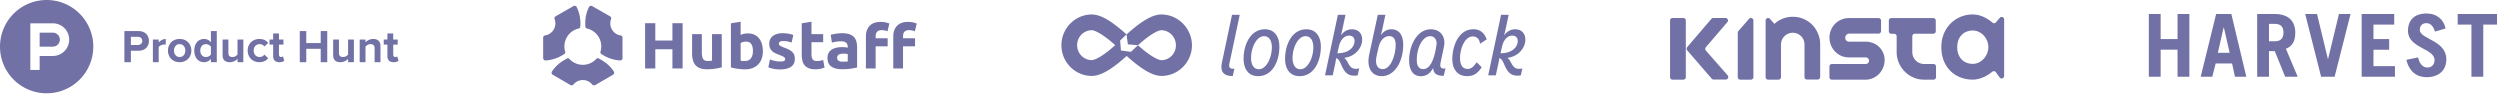 <svg width="864" height="33" fill="none" xmlns="http://www.w3.org/2000/svg"><path fill-rule="evenodd" clip-rule="evenodd" d="M32.24 16.12c0 8.903-7.217 16.12-16.12 16.12C7.217 32.24 0 25.023 0 16.12 0 7.217 7.217 0 16.12 0c8.903 0 16.12 7.217 16.12 16.12zM10.479 8.06h7.791a5.641 5.641 0 015.642 5.642 5.641 5.641 0 01-5.642 5.642h-4.567v4.836h-3.224V8.06zm3.224 8.06h4.567a2.418 2.418 0 000-4.836h-4.567v4.836z" fill="#7171A6"/><path d="M42.988 21.494V10.747h4.937c2.296 0 3.545 1.552 3.545 3.403 0 1.836-1.265 3.386-3.545 3.386h-2.69v3.958h-2.247zm6.189-7.344c0-.887-.681-1.426-1.568-1.426h-2.373v2.833h2.373c.886.002 1.568-.537 1.568-1.407zm3.659 7.343V13.66h2.01v1.03c.554-.666 1.488-1.22 2.438-1.22v1.963a2.535 2.535 0 00-.555-.047c-.665 0-1.552.38-1.885.87v5.24h-2.008v-.002zm5.209-4.02c0-2.168 1.52-4.005 4.037-4.005 2.532 0 4.051 1.837 4.051 4.005s-1.52 4.02-4.051 4.02c-2.518 0-4.037-1.852-4.037-4.02zm6 0c0-1.188-.698-2.217-1.963-2.217-1.252 0-1.948 1.03-1.948 2.217 0 1.203.696 2.231 1.948 2.231 1.265 0 1.962-1.028 1.962-2.231zm8.849 4.021v-1.172c-.602.76-1.424 1.172-2.359 1.172-1.916 0-3.387-1.457-3.387-4.021 0-2.485 1.442-4.004 3.387-4.004.903 0 1.757.38 2.359 1.17v-3.892h2.026v10.747h-2.026zm0-2.66v-2.707c-.333-.506-1.061-.87-1.726-.87-1.156 0-1.947.902-1.947 2.216 0 1.33.791 2.231 1.947 2.231.666 0 1.394-.364 1.726-.87zm9.19 2.659v-1.155a3.635 3.635 0 01-2.69 1.155c-1.677 0-2.468-.918-2.468-2.406V13.66h2.01v4.637c0 1.061.554 1.41 1.409 1.41.776 0 1.393-.428 1.74-.871V13.66h2.012v7.834h-2.013zm3.518-4.02c0-2.343 1.708-4.005 4.051-4.005 1.568 0 2.517.681 3.024 1.377l-1.315 1.235c-.364-.539-.918-.824-1.614-.824-1.22 0-2.074.887-2.074 2.217s.855 2.23 2.074 2.23a1.9 1.9 0 001.614-.839l1.315 1.235c-.507.697-1.456 1.393-3.024 1.393-2.343.001-4.051-1.66-4.051-4.02zm8.8 1.915v-3.972h-1.265V13.66h1.265v-2.09h2.011v2.089h1.55v1.757h-1.55v3.435c0 .49.253.854.696.854.3 0 .587-.111.696-.237l.428 1.535c-.3.27-.84.492-1.678.492-1.409-.002-2.153-.73-2.153-2.107zm16.436 2.106v-4.637h-4.986v4.637h-2.247V10.747h2.247v4.147h4.986v-4.147h2.264v10.747h-2.264zm9.457-.001v-1.155a3.634 3.634 0 01-2.689 1.155c-1.678 0-2.469-.918-2.469-2.406V13.66h2.009v4.637c0 1.061.555 1.41 1.41 1.41.776 0 1.393-.428 1.74-.871V13.66h2.011v7.834h-2.012zm9.169 0v-4.811c0-1.062-.553-1.426-1.409-1.426-.791 0-1.391.444-1.741.887v5.35h-2.009V13.66h2.009v.982c.492-.57 1.442-1.171 2.676-1.171 1.694 0 2.5.95 2.5 2.436v5.587h-2.026zm4.421-2.105v-3.972h-1.266V13.66h1.266v-2.09h2.011v2.089h1.55v1.757h-1.55v3.435c0 .49.252.854.695.854.301 0 .587-.111.698-.237l.427 1.535c-.301.27-.84.492-1.678.492-1.409-.002-2.153-.73-2.153-2.107z" fill="#7171A6"/><g clip-path="url(#clip0_85_145)" fill="#7171A6"><path d="M232.389 8.021h3.523v15.65h-3.523v-6.639h-5.917v6.64h-3.523V8.021h3.523v5.984h5.917V8.02zm17.05 15.244c-.572.166-1.31.32-2.213.463-.903.143-1.852.215-2.846.215-1.008 0-1.848-.136-2.517-.407-.671-.271-1.201-.651-1.593-1.14a4.448 4.448 0 01-.835-1.75 9.393 9.393 0 01-.249-2.236v-6.617h3.365v6.21c0 1.084.143 1.867.429 2.349.286.482.821.723 1.604.723.24 0 .497-.012.768-.034.241-.02.482-.046.722-.08v-9.168h3.365v11.472zm14.205-5.533c0 .949-.14 1.807-.418 2.575a5.436 5.436 0 01-1.208 1.964 5.31 5.31 0 01-1.943 1.254c-.768.293-1.641.44-2.619.44-.426 0-.852-.02-1.276-.057a24.354 24.354 0 01-1.31-.146 18.054 18.054 0 01-1.231-.215c-.35-.072-.696-.159-1.039-.26V8.054l3.365-.542v4.552a6.04 6.04 0 012.484-.52c.843 0 1.588.147 2.236.44a4.386 4.386 0 011.626 1.254c.437.542.768 1.193.994 1.953.225.76.339 1.607.339 2.54zm-3.433-.09c0-2.168-.798-3.252-2.394-3.252-.347 0-.689.045-1.028.135a2.93 2.93 0 00-.824.339v6.12c.166.03.376.056.632.08.256.022.535.033.836.033.918 0 1.611-.317 2.078-.949.466-.632.7-1.467.7-2.506zm9.44 3.613c.617 0 1.053-.06 1.31-.18.256-.121.383-.354.383-.7 0-.272-.165-.509-.497-.712-.331-.203-.835-.433-1.512-.689a15.396 15.396 0 01-1.434-.61 4.215 4.215 0 01-1.096-.756 3.055 3.055 0 01-.7-1.05c-.166-.407-.248-.896-.248-1.468 0-1.114.414-1.995 1.242-2.642.828-.648 1.965-.971 3.41-.971.723 0 1.415.064 2.077.192.663.128 1.19.267 1.581.417l-.587 2.62a12.351 12.351 0 00-1.276-.361 6.951 6.951 0 00-1.547-.158c-1.054 0-1.581.293-1.581.88 0 .136.023.257.068.362a.77.77 0 00.271.305c.136.097.32.204.553.317.233.114.531.239.892.376a13.85 13.85 0 011.83.808c.481.266.861.553 1.14.86.278.308.474.65.587 1.026.113.375.17.811.17 1.306 0 1.172-.441 2.059-1.321 2.66-.881.6-2.127.901-3.738.901-1.054 0-1.931-.09-2.631-.271-.7-.18-1.186-.331-1.457-.452l.565-2.732a11.05 11.05 0 001.761.53 8.578 8.578 0 001.785.192zm7.429-13.2l3.365-.543v4.28h4.042v2.801h-4.042v4.178c0 .708.124 1.272.373 1.694.248.421.748.632 1.501.632a6.43 6.43 0 001.118-.102 5.746 5.746 0 001.05-.282l.475 2.62a9.57 9.57 0 01-1.355.429c-.497.12-1.107.18-1.83.18-.918 0-1.679-.124-2.281-.372-.602-.249-1.084-.595-1.445-1.04-.361-.443-.614-.982-.756-1.614a9.47 9.47 0 01-.215-2.1V8.053zm13.956 3.421c.994 0 1.822.113 2.485.34.662.225 1.193.55 1.592.97.398.422.681.934.847 1.536.165.602.248 1.272.248 2.01v7c-.482.106-1.152.23-2.01.373-.858.143-1.897.215-3.116.215a9.875 9.875 0 01-2.089-.203c-.625-.136-1.164-.358-1.615-.667a3.04 3.04 0 01-1.039-1.208c-.241-.497-.361-1.107-.361-1.83 0-.692.139-1.279.417-1.76a3.219 3.219 0 011.118-1.153 5.054 5.054 0 011.604-.62 8.997 8.997 0 011.874-.193c.436 0 .824.02 1.163.057.339.037.613.087.824.146v-.316c0-.572-.173-1.03-.519-1.377-.347-.347-.949-.52-1.807-.52-.572 0-1.137.042-1.693.124a7.3 7.3 0 00-1.446.35l-.429-2.71a13.207 13.207 0 011.694-.373c.364-.054.729-.1 1.095-.135.387-.037.775-.056 1.163-.056zm.271 9.847c.331 0 .648-.008.949-.023.301-.015.542-.038.723-.068v-2.551a6.303 6.303 0 00-.61-.09 6.695 6.695 0 00-1.637.011 2.289 2.289 0 00-.734.214 1.256 1.256 0 00-.497.429c-.121.18-.181.407-.181.677 0 .528.177.893.531 1.096.353.203.839.305 1.456.305zM304.406 7.57c.632 0 1.212.064 1.739.192.527.128.933.252 1.219.372l-.655 2.688a4.422 4.422 0 00-.982-.305 5.25 5.25 0 00-.982-.102c-.407 0-.749.057-1.028.17a1.59 1.59 0 00-.655.462 1.791 1.791 0 00-.339.7 3.664 3.664 0 00-.101.881v.587h4.155v2.8h-4.155v7.656h-3.365V12.583c0-1.536.432-2.755 1.298-3.658.866-.904 2.149-1.355 3.851-1.355zm9.462 0c.632 0 1.212.064 1.739.192.527.128.933.252 1.219.372l-.654 2.688a4.441 4.441 0 00-.983-.305 5.25 5.25 0 00-.982-.102c-.407 0-.749.057-1.028.17a1.59 1.59 0 00-.655.462 1.79 1.79 0 00-.338.7 3.613 3.613 0 00-.102.881v.587h4.155v2.8h-4.155v7.656h-3.365V12.583c0-1.536.433-2.755 1.299-3.658.865-.904 2.149-1.355 3.85-1.355zM191.024 25.837l6.125 3.553a.816.816 0 001.039-.199 4.193 4.193 0 013.24-1.528c1.306 0 2.47.597 3.242 1.53.255.31.69.401 1.038.2l6.156-3.566a.812.812 0 00.26-1.159 12.845 12.845 0 00-.974-1.27c-.927-1.065-2.047-1.946-3.269-2.655l-.82-.476-.051-.027a10.867 10.867 0 00-.145-.068.646.646 0 00-.748.153 6.327 6.327 0 01-4.69 2.073 6.328 6.328 0 01-4.681-2.064.64.64 0 00-.742-.148l-.004.002-.959.556c-1.54.892-2.915 2.06-3.968 3.494-.11.15-.217.303-.32.457a.806.806 0 00.271 1.142zm.996-20.203a.802.802 0 00-.357.426.803.803 0 00.004.557 4.19 4.19 0 01-.301 3.586 4.204 4.204 0 01-2.971 2.035.806.806 0 00-.68.794v7.054c0 .462.389.836.851.806a12.792 12.792 0 005.17-1.46l.75-.43c.204-.125.404-.257.601-.394a.648.648 0 00.25-.719 6.328 6.328 0 01.58-5.04 6.327 6.327 0 014.118-3.006.635.635 0 00.5-.554c.031-.324.05-.65.056-.98V7.81a12.783 12.783 0 00-1.28-5.365.805.805 0 00-1.123-.339l-6.168 3.527zm19.469 4.569a4.194 4.194 0 01-.3-3.585.808.808 0 00-.354-.984l-6.168-3.526a.804.804 0 00-1.123.338 12.8 12.8 0 00-1.28 5.366v.496c.006.328.025.655.056.981a.636.636 0 00.5.554 6.326 6.326 0 014.118 3.005 6.332 6.332 0 01.581 5.042.644.644 0 00.25.719c.196.136.396.268.6.394l.75.428a12.801 12.801 0 005.171 1.462c.462.03.85-.344.85-.807v-7.054a.806.806 0 00-.679-.794 4.207 4.207 0 01-2.972-2.035z"/></g><g clip-path="url(#clip1_85_145)"><path d="M742.633 26.516V4.834h4.086v8.673h5.838V4.834h4.086v21.682h-4.086v-9.34h-5.838v9.34h-4.086zm17.929 0l5.337-21.682h5.254l5.171 21.682h-3.92l-1.001-4.587h-5.67l-1.168 4.587h-4.003zm5.921-8.256h4.086l-2.001-8.756h-.083l-2.002 8.756zm23.267 8.256l-3.586-8.84h-2.002v8.84h-4.086V4.834h5.921c4.92 0 7.255 2.418 7.255 6.505 0 2.668-.917 4.67-3.252 5.504l4.086 9.673h-4.336zm-5.588-12.259h2.085c1.835 0 2.919-.917 2.919-3.002s-1.084-3.002-2.919-3.002h-2.085v6.004zm12.509-9.423h4.087l3.752 15.511h.084l3.752-15.511h4.003l-5.504 21.682h-4.67l-5.504-21.682zm19.514 21.682V4.834h11.258v3.67h-7.171v5.003h5.42v3.669h-5.42v5.67h7.422v3.67h-11.509zm25.352-15.594c-.667-2.002-1.585-2.92-3.002-2.92-1.418 0-2.252.918-2.252 2.336 0 3.252 9.173 3.502 9.173 10.174 0 3.669-2.502 6.17-6.838 6.17-3.336 0-5.921-1.834-7.005-6.003l4.086-.834c.501 2.585 2.002 3.502 3.169 3.502 1.418 0 2.502-.917 2.502-2.585 0-4.086-9.173-4.086-9.173-10.09 0-3.67 2.168-6.005 6.421-6.005 3.669 0 5.921 2.168 6.588 5.17l-3.669 1.085zm21.432-6.088v3.67h-4.754v18.012h-4.086V8.503h-4.753v-3.67h13.593z" fill="#7171A6"/></g><g clip-path="url(#clip2_85_145)"><path d="M626.338 8.59a9.548 9.548 0 00-3.014-2.041 9.191 9.191 0 00-3.661-.746 9.479 9.479 0 00-3.464.605 9.58 9.58 0 00-2.971 1.845l-1.521-1.732a.867.867 0 00-.979-.23.853.853 0 00-.527.807v19.573a.868.868 0 00.76.86h3.689a.875.875 0 00.859-.874V15.392c0-.542.11-1.079.324-1.577.204-.484.501-.924.873-1.295a4.104 4.104 0 012.915-1.197c.538-.001 1.07.11 1.563.323a4.094 4.094 0 012.154 2.183c.196.483.297 1 .296 1.52v11.266a.872.872 0 00.873.873h3.689a.874.874 0 00.859-.873V15.35a9.383 9.383 0 00-.746-3.718 9.707 9.707 0 00-1.971-3.041zm41.821-2.337h-14.518a.873.873 0 00-.859.873v3.676a.852.852 0 00.527.806.86.86 0 00.332.067h.972a.874.874 0 01.873.873v5.45a9.385 9.385 0 00.746 3.702 9.66 9.66 0 005.069 5.084 9.16 9.16 0 003.69.746h3.238a.873.873 0 00.859-.873v-3.675a.875.875 0 00-.859-.873h-3.238a4.037 4.037 0 01-1.605-.324 4.081 4.081 0 01-2.493-3.802v-5.45a.873.873 0 01.761-.872h6.491a.871.871 0 00.859-.873V7.125a.872.872 0 00-.845-.873zm23.614-.394a.857.857 0 00-.662.31l-1.295 1.535a.848.848 0 01-.589.314.856.856 0 01-.636-.202 12.923 12.923 0 00-.972-.76 12.166 12.166 0 00-1.83-1.084 10.689 10.689 0 00-1.958-.718A8.302 8.302 0 00681.776 5a10.832 10.832 0 00-4.225.83 10.513 10.513 0 00-3.45 2.324 10.987 10.987 0 00-2.337 3.577 11.942 11.942 0 00-.831 4.534c-.03 1.626.257 3.243.845 4.76a10.359 10.359 0 002.337 3.534c.987.962 2.161 1.71 3.45 2.197a11.68 11.68 0 004.225.76 8.085 8.085 0 002.027-.268 11.104 11.104 0 001.958-.704 11.952 11.952 0 001.816-1.056c.324-.225.634-.464.944-.704a.857.857 0 011.239.17l1.295 1.802a.862.862 0 001.397.015.86.86 0 00.166-.508V6.733a.875.875 0 00-.859-.874zm-5.027 12.589a6.24 6.24 0 01-1.154 1.844 5.808 5.808 0 01-1.718 1.296 4.701 4.701 0 01-2.098.479 5.783 5.783 0 01-2.098-.38 4.7 4.7 0 01-1.704-1.113 5.21 5.21 0 01-1.141-1.817 6.85 6.85 0 01-.408-2.492 6.867 6.867 0 01.422-2.478 5.304 5.304 0 011.141-1.746 4.745 4.745 0 011.704-1.113 5.796 5.796 0 012.098-.38 4.676 4.676 0 012.098.479 5.634 5.634 0 011.704 1.239 6.24 6.24 0 011.154 1.845 5.743 5.743 0 010 4.323v.014zM581.757 6.21h-3.718a.872.872 0 00-.873.873v19.573a.872.872 0 00.873.873h3.718a.873.873 0 00.858-.873V7.084a.862.862 0 00-.527-.806.857.857 0 00-.331-.067zm15.249 1.408a.874.874 0 00-.209-1.265.874.874 0 00-.452-.143h-4.225a.857.857 0 00-.662.31l-8.35 9.744a.861.861 0 000 1.14l8.449 9.773a.862.862 0 00.662.31h4.224a.871.871 0 00.84-.969.864.864 0 00-.178-.44l-7.562-8.617a.877.877 0 010-1.14l7.463-8.703zm8.125-1.408a.856.856 0 00-.661.296l-.169.197-3.521 4.027a.858.858 0 00-.211.563v15.363a.863.863 0 00.527.806.86.86 0 00.332.067h3.689a.875.875 0 00.859-.873V7.084a.875.875 0 00-.859-.873h.014zm44.272 9.984a6.647 6.647 0 00-2.141-1.338 7.35 7.35 0 00-2.619-.465h-5.632a1.283 1.283 0 01-.958-.408 1.414 1.414 0 01-.338-.958 1.409 1.409 0 011.409-1.408h10.11a.873.873 0 00.859-.873V7.126a.872.872 0 00-.859-.873h-10.237a6.65 6.65 0 00-2.69.535 6.69 6.69 0 00-3.52 3.577 6.61 6.61 0 00-.521 2.647c-.006.91.177 1.811.535 2.648a6.819 6.819 0 003.506 3.633 6.533 6.533 0 002.633.535h5.816a1.156 1.156 0 011.117 1.513 1.147 1.147 0 01-1.089.782h-11.673a.858.858 0 00-.859.873v3.675a.862.862 0 00.527.806.858.858 0 00.332.067h11.518a6.689 6.689 0 004.76-1.985 7.036 7.036 0 001.408-2.155c.358-.831.54-1.728.535-2.633a6.083 6.083 0 00-.535-2.563 6.259 6.259 0 00-1.394-2.013z" fill="#7171A6"/></g><g clip-path="url(#clip3_85_145)" fill="#7171A6"><path d="M426.049 26.277c-2.811 0-3.932-1.175-3.932-3.15 0-.48.089-.995.196-1.582l3.469-16.42h2.668l-3.504 16.544a4.189 4.189 0 00-.143.979c0 .711.427 1.12 1.264 1.12.177 0 .338-.035.551-.089l-.569 2.598zm3.736-5.977c0-5.018 2.473-10.177 7.347-10.177 3.505 0 5.017 2.722 5.017 6.013 0 5.017-2.348 10.176-7.347 10.176-3.505.018-5.017-2.704-5.017-6.013zm9.767-3.915c0-2.383-.943-3.878-2.722-3.878-2.615 0-4.465 4.039-4.465 7.543 0 2.348.978 3.878 2.686 3.878 2.651 0 4.501-4.073 4.501-7.543zm4.571 3.915c0-5.018 2.473-10.177 7.347-10.177 3.505 0 5.017 2.722 5.017 6.013 0 5.017-2.348 10.176-7.347 10.176-3.505.018-5.017-2.704-5.017-6.013zm9.767-3.915c0-2.383-.943-3.878-2.722-3.878-2.615 0-4.465 4.039-4.465 7.543 0 2.348.978 3.878 2.686 3.878 2.633 0 4.501-4.073 4.501-7.543zm15.316 9.678c-.195 0-.604.09-1.085.09-1.814 0-2.899-.695-3.807-2.207-.996-1.637-1.263-3.469-2.473-3.842h-.053c-.053.338-.178 1.12-.373 2.099l-.837 3.842h-2.65l4.447-20.938h2.633l-.925 4.323c-.285 1.352-.48 2.152-.658 2.722h.053c.854-1.175 2.117-2.028 3.736-2.028 2.402 0 3.558 1.6 3.558 3.575 0 2.58-2.099 5.764-6.155 6.28 0 .036-.036.036-.036.053 1.441.925 1.459 3.754 3.949 3.754a5.24 5.24 0 001.21-.142l-.534 2.42zm-7.009-7.65c4.039 0 5.942-2.17 5.942-4.269 0-1.067-.658-1.832-1.886-1.832-1.779 0-3.095 1.636-3.575 3.931l-.481 2.17zm13.966-13.306h2.633l-.978 4.59a87.142 87.142 0 01-.57 2.401h.054c.747-1.085 1.868-1.975 3.576-1.975 2.544 0 4.073 1.868 4.073 5.355 0 5.764-2.917 10.834-7.418 10.834-2.633 0-4.59-1.725-4.59-5.159 0-.711.089-1.512.285-2.401l2.935-13.645zm-.427 14.338c-.106.57-.178 1.085-.178 1.584 0 1.814.837 2.846 2.331 2.846 2.864 0 4.447-5.07 4.447-8.29 0-1.868-.569-3.096-2.259-3.096-2.064 0-3.273 2.1-3.665 3.932l-.676 3.024zm23.215 6.761c-2.669 0-3.523-.979-3.647-2.633h-.053c-.801 1.405-1.922 2.757-4.217 2.757-2.757 0-4.038-2.26-4.038-5.48 0-5.194 2.758-10.727 7.49-10.727 3.042 0 4.696 2.1 4.696 4.59 0 .57-.089 1.121-.231 1.815l-1.085 5.106c-.054.32-.107.604-.107.853 0 .854.427 1.21 1.263 1.21.178 0 .338-.035.552-.089l-.623 2.598zm-2.775-9.109c.284-1.637.32-1.832.32-2.064 0-1.352-.747-2.526-2.242-2.526-2.579 0-4.607 3.896-4.607 8.22 0 1.725.48 3.148 2.241 3.148 2.704.018 3.861-4.394 4.288-6.778zm15.904 6.155c-1.299 1.922-2.633 3.06-5.052 3.06-3.274 0-5.106-2.33-5.106-5.906 0-4.465 2.17-10.3 7.276-10.3 2.49 0 3.949 1.494 4.59 3.522l-2.295 1.494c-.178-1.583-1.068-2.526-2.491-2.526-2.775 0-4.412 4.18-4.412 7.419 0 2.58.943 3.807 2.669 3.807 1.227 0 2.206-.925 3.06-2.33l1.761 1.76zm13.501 2.811c-.195 0-.605.09-1.085.09-1.814 0-2.9-.695-3.807-2.207-.996-1.637-1.263-3.469-2.473-3.842h-.053c-.053.338-.178 1.12-.374 2.099l-.836 3.842h-2.633l4.448-20.938h2.633l-.925 4.323c-.285 1.352-.481 2.152-.659 2.722h.054c.854-1.175 2.117-2.028 3.736-2.028 2.401 0 3.558 1.6 3.558 3.575 0 2.58-2.1 5.764-6.156 6.28 0 .036-.035.036-.035.053 1.441.925 1.458 3.754 3.949 3.754a5.24 5.24 0 001.21-.142l-.552 2.42zm-6.991-7.65c4.038 0 5.942-2.17 5.942-4.269 0-1.067-.659-1.832-1.886-1.832-1.779 0-3.095 1.636-3.576 3.931l-.48 2.17zM401.356 5c-2.455 0-5.479 1.494-9.304 4.572a76.695 76.695 0 00-2.722 2.33 47.911 47.911 0 00-2.722-2.33C382.837 6.494 379.759 5 377.358 5c-5.8 0-10.532 4.785-10.532 10.62 0 5.889 4.732 10.621 10.532 10.621 2.455 0 5.479-1.494 9.304-4.572a76.79 76.79 0 002.722-2.33 47.948 47.948 0 002.722 2.33c3.824 3.078 6.849 4.572 9.304 4.572 5.799 0 10.531-4.785 10.531-10.62C411.888 9.784 407.138 5 401.356 5zm-18.092 12.453c-3.985 3.166-5.657 3.327-5.924 3.327-2.811 0-5.088-2.33-5.088-5.177 0-2.847 2.295-5.16 5.088-5.16.302 0 1.939.179 5.924 3.327a42.36 42.36 0 012.153 1.85c-.659.57-1.352 1.175-2.153 1.833zm7.596.462l-3.469-.462-.267-3.451 2.206-2.117.463 3.45 3.487.268-2.42 2.312zm10.496 2.882c-.302 0-1.939-.178-5.924-3.326a41.585 41.585 0 01-2.152-1.85 46.876 46.876 0 012.099-1.797c3.985-3.202 5.657-3.38 5.924-3.38 2.811 0 5.088 2.33 5.088 5.176.053 2.847-2.242 5.177-5.035 5.177z"/></g><defs><clipPath id="clip0_85_145"><path fill="#fff" transform="translate(187.715 2)" d="M0 0h129.11v27.5H0z"/></clipPath><clipPath id="clip1_85_145"><path fill="#fff" transform="translate(742.633 4)" d="M0 0h120.92v23.35H0z"/></clipPath><clipPath id="clip2_85_145"><path fill="#fff" transform="translate(577.166 5)" d="M0 0h115.466v22.53H0z"/></clipPath><clipPath id="clip3_85_145"><path fill="#fff" transform="translate(366.826 5)" d="M0 0h160.34v21.33H0z"/></clipPath></defs></svg>